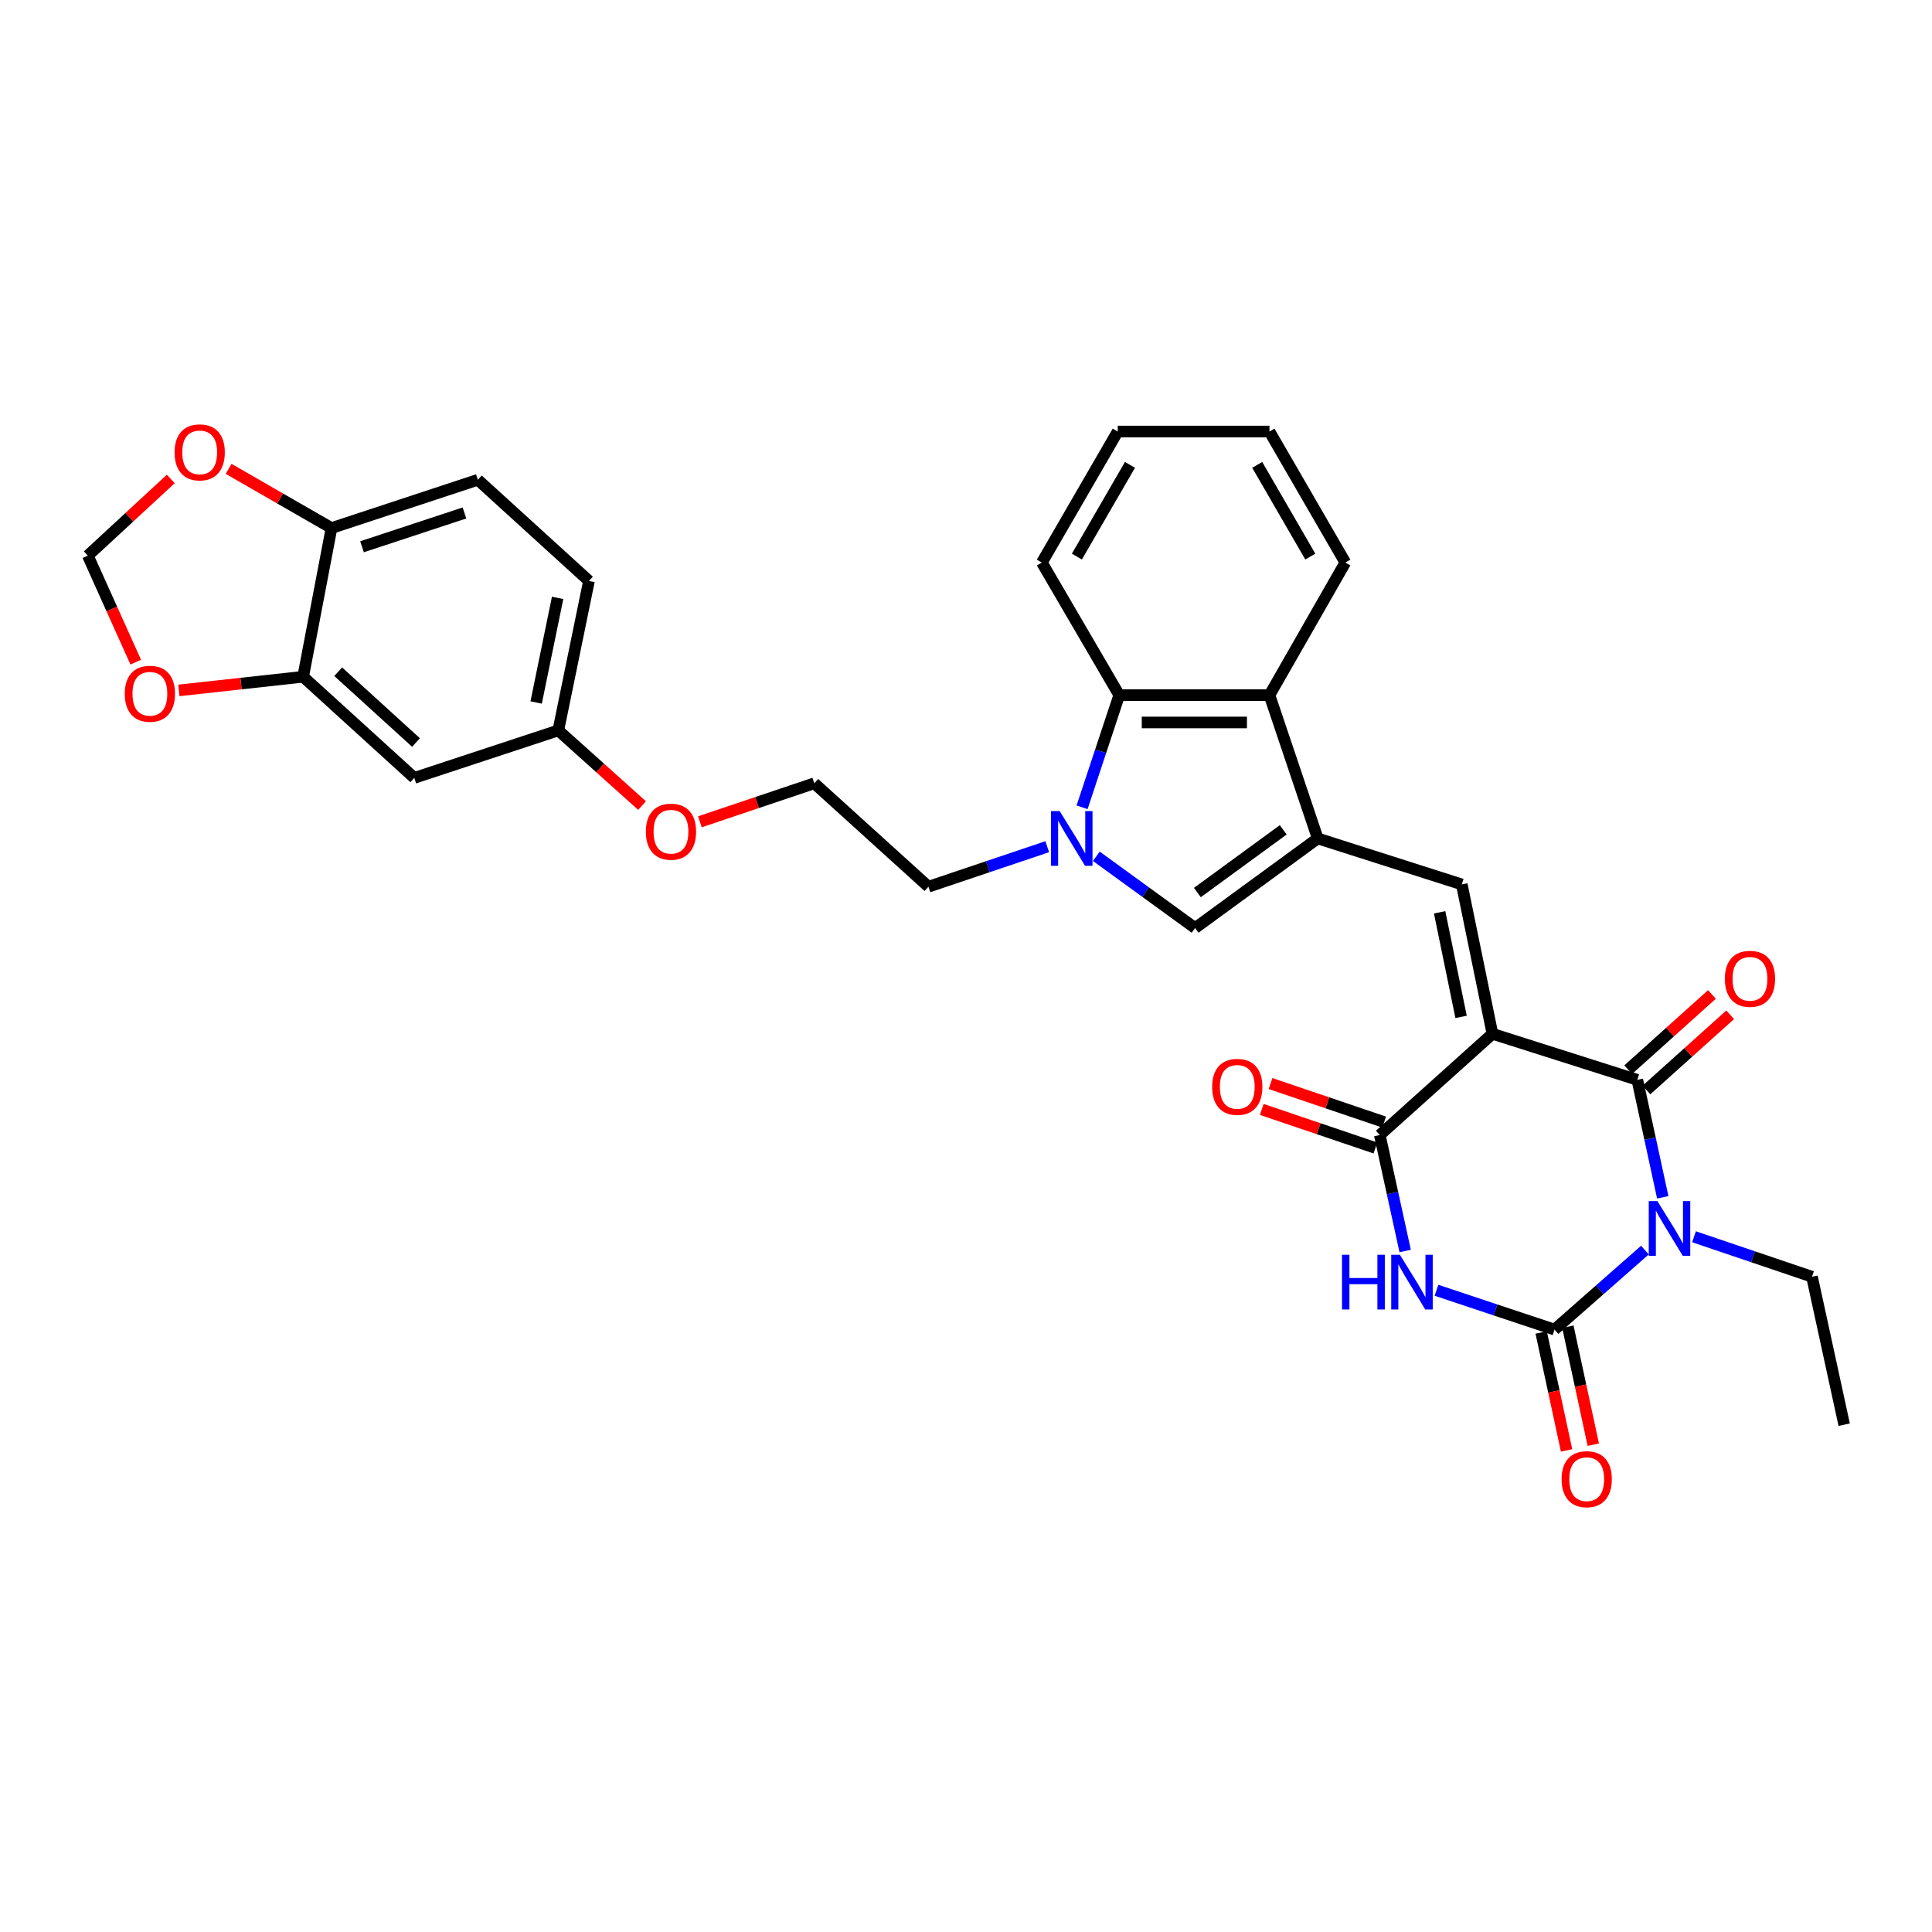 <?xml version='1.0' encoding='iso-8859-1'?>
<svg version='1.1' baseProfile='full'
              xmlns='http://www.w3.org/2000/svg'
                      xmlns:rdkit='http://www.rdkit.org/xml'
                      xmlns:xlink='http://www.w3.org/1999/xlink'
                  xml:space='preserve'
width='1000px' height='1000px' viewBox='0 0 1000 1000'>
<!-- END OF HEADER -->
<rect style='opacity:1.0;fill:#FFFFFF;stroke:none' width='1000' height='1000' x='0' y='0'> </rect>
<path class='bond-1' d='M 772.488,535.098 L 847.468,558.924' style='fill:none;fill-rule:evenodd;stroke:#000000;stroke-width:6px;stroke-linecap:butt;stroke-linejoin:miter;stroke-opacity:1' />
<path class='bond-4' d='M 772.488,535.098 L 714.178,587.486' style='fill:none;fill-rule:evenodd;stroke:#000000;stroke-width:6px;stroke-linecap:butt;stroke-linejoin:miter;stroke-opacity:1' />
<path class='bond-6' d='M 772.488,535.098 L 756.621,457.77' style='fill:none;fill-rule:evenodd;stroke:#000000;stroke-width:6px;stroke-linecap:butt;stroke-linejoin:miter;stroke-opacity:1' />
<path class='bond-6' d='M 756.257,526.341 L 745.15,472.211' style='fill:none;fill-rule:evenodd;stroke:#000000;stroke-width:6px;stroke-linecap:butt;stroke-linejoin:miter;stroke-opacity:1' />
<path class='bond-0' d='M 860.637,619.724 L 854.053,589.324' style='fill:none;fill-rule:evenodd;stroke:#0000FF;stroke-width:6px;stroke-linecap:butt;stroke-linejoin:miter;stroke-opacity:1' />
<path class='bond-0' d='M 854.053,589.324 L 847.468,558.924' style='fill:none;fill-rule:evenodd;stroke:#000000;stroke-width:6px;stroke-linecap:butt;stroke-linejoin:miter;stroke-opacity:1' />
<path class='bond-20' d='M 876.816,640.15 L 907.35,650.495' style='fill:none;fill-rule:evenodd;stroke:#0000FF;stroke-width:6px;stroke-linecap:butt;stroke-linejoin:miter;stroke-opacity:1' />
<path class='bond-20' d='M 907.35,650.495 L 937.884,660.84' style='fill:none;fill-rule:evenodd;stroke:#000000;stroke-width:6px;stroke-linecap:butt;stroke-linejoin:miter;stroke-opacity:1' />
<path class='bond-32' d='M 851.408,647.04 L 828.013,667.616' style='fill:none;fill-rule:evenodd;stroke:#0000FF;stroke-width:6px;stroke-linecap:butt;stroke-linejoin:miter;stroke-opacity:1' />
<path class='bond-32' d='M 828.013,667.616 L 804.617,688.192' style='fill:none;fill-rule:evenodd;stroke:#000000;stroke-width:6px;stroke-linecap:butt;stroke-linejoin:miter;stroke-opacity:1' />
<path class='bond-14' d='M 852.192,564.184 L 873.868,544.715' style='fill:none;fill-rule:evenodd;stroke:#000000;stroke-width:6px;stroke-linecap:butt;stroke-linejoin:miter;stroke-opacity:1' />
<path class='bond-14' d='M 873.868,544.715 L 895.544,525.247' style='fill:none;fill-rule:evenodd;stroke:#FF0000;stroke-width:6px;stroke-linecap:butt;stroke-linejoin:miter;stroke-opacity:1' />
<path class='bond-14' d='M 842.744,553.664 L 864.42,534.196' style='fill:none;fill-rule:evenodd;stroke:#000000;stroke-width:6px;stroke-linecap:butt;stroke-linejoin:miter;stroke-opacity:1' />
<path class='bond-14' d='M 864.42,534.196 L 886.096,514.728' style='fill:none;fill-rule:evenodd;stroke:#FF0000;stroke-width:6px;stroke-linecap:butt;stroke-linejoin:miter;stroke-opacity:1' />
<path class='bond-2' d='M 804.617,688.192 L 774.07,678.019' style='fill:none;fill-rule:evenodd;stroke:#000000;stroke-width:6px;stroke-linecap:butt;stroke-linejoin:miter;stroke-opacity:1' />
<path class='bond-2' d='M 774.07,678.019 L 743.523,667.845' style='fill:none;fill-rule:evenodd;stroke:#0000FF;stroke-width:6px;stroke-linecap:butt;stroke-linejoin:miter;stroke-opacity:1' />
<path class='bond-13' d='M 797.706,689.681 L 804.281,720.204' style='fill:none;fill-rule:evenodd;stroke:#000000;stroke-width:6px;stroke-linecap:butt;stroke-linejoin:miter;stroke-opacity:1' />
<path class='bond-13' d='M 804.281,720.204 L 810.856,750.728' style='fill:none;fill-rule:evenodd;stroke:#FF0000;stroke-width:6px;stroke-linecap:butt;stroke-linejoin:miter;stroke-opacity:1' />
<path class='bond-13' d='M 811.528,686.704 L 818.104,717.227' style='fill:none;fill-rule:evenodd;stroke:#000000;stroke-width:6px;stroke-linecap:butt;stroke-linejoin:miter;stroke-opacity:1' />
<path class='bond-13' d='M 818.104,717.227 L 824.679,747.75' style='fill:none;fill-rule:evenodd;stroke:#FF0000;stroke-width:6px;stroke-linecap:butt;stroke-linejoin:miter;stroke-opacity:1' />
<path class='bond-3' d='M 727.314,647.512 L 720.746,617.499' style='fill:none;fill-rule:evenodd;stroke:#0000FF;stroke-width:6px;stroke-linecap:butt;stroke-linejoin:miter;stroke-opacity:1' />
<path class='bond-3' d='M 720.746,617.499 L 714.178,587.486' style='fill:none;fill-rule:evenodd;stroke:#000000;stroke-width:6px;stroke-linecap:butt;stroke-linejoin:miter;stroke-opacity:1' />
<path class='bond-17' d='M 716.448,580.791 L 687.036,570.819' style='fill:none;fill-rule:evenodd;stroke:#000000;stroke-width:6px;stroke-linecap:butt;stroke-linejoin:miter;stroke-opacity:1' />
<path class='bond-17' d='M 687.036,570.819 L 657.625,560.847' style='fill:none;fill-rule:evenodd;stroke:#FF0000;stroke-width:6px;stroke-linecap:butt;stroke-linejoin:miter;stroke-opacity:1' />
<path class='bond-17' d='M 711.908,594.182 L 682.496,584.21' style='fill:none;fill-rule:evenodd;stroke:#000000;stroke-width:6px;stroke-linecap:butt;stroke-linejoin:miter;stroke-opacity:1' />
<path class='bond-17' d='M 682.496,584.21 L 653.085,574.238' style='fill:none;fill-rule:evenodd;stroke:#FF0000;stroke-width:6px;stroke-linecap:butt;stroke-linejoin:miter;stroke-opacity:1' />
<path class='bond-5' d='M 682.057,433.976 L 756.621,457.77' style='fill:none;fill-rule:evenodd;stroke:#000000;stroke-width:6px;stroke-linecap:butt;stroke-linejoin:miter;stroke-opacity:1' />
<path class='bond-8' d='M 682.057,433.976 L 618.577,480.354' style='fill:none;fill-rule:evenodd;stroke:#000000;stroke-width:6px;stroke-linecap:butt;stroke-linejoin:miter;stroke-opacity:1' />
<path class='bond-8' d='M 664.194,429.515 L 619.758,461.98' style='fill:none;fill-rule:evenodd;stroke:#000000;stroke-width:6px;stroke-linecap:butt;stroke-linejoin:miter;stroke-opacity:1' />
<path class='bond-9' d='M 682.057,433.976 L 657.077,359.805' style='fill:none;fill-rule:evenodd;stroke:#000000;stroke-width:6px;stroke-linecap:butt;stroke-linejoin:miter;stroke-opacity:1' />
<path class='bond-7' d='M 567.457,443.212 L 593.017,461.783' style='fill:none;fill-rule:evenodd;stroke:#0000FF;stroke-width:6px;stroke-linecap:butt;stroke-linejoin:miter;stroke-opacity:1' />
<path class='bond-7' d='M 593.017,461.783 L 618.577,480.354' style='fill:none;fill-rule:evenodd;stroke:#000000;stroke-width:6px;stroke-linecap:butt;stroke-linejoin:miter;stroke-opacity:1' />
<path class='bond-23' d='M 542.047,438.252 L 511.303,448.608' style='fill:none;fill-rule:evenodd;stroke:#0000FF;stroke-width:6px;stroke-linecap:butt;stroke-linejoin:miter;stroke-opacity:1' />
<path class='bond-23' d='M 511.303,448.608 L 480.558,458.964' style='fill:none;fill-rule:evenodd;stroke:#000000;stroke-width:6px;stroke-linecap:butt;stroke-linejoin:miter;stroke-opacity:1' />
<path class='bond-33' d='M 560.082,417.862 L 569.699,388.834' style='fill:none;fill-rule:evenodd;stroke:#0000FF;stroke-width:6px;stroke-linecap:butt;stroke-linejoin:miter;stroke-opacity:1' />
<path class='bond-33' d='M 569.699,388.834 L 579.316,359.805' style='fill:none;fill-rule:evenodd;stroke:#000000;stroke-width:6px;stroke-linecap:butt;stroke-linejoin:miter;stroke-opacity:1' />
<path class='bond-10' d='M 657.077,359.805 L 579.316,359.805' style='fill:none;fill-rule:evenodd;stroke:#000000;stroke-width:6px;stroke-linecap:butt;stroke-linejoin:miter;stroke-opacity:1' />
<path class='bond-10' d='M 645.413,373.945 L 590.98,373.945' style='fill:none;fill-rule:evenodd;stroke:#000000;stroke-width:6px;stroke-linecap:butt;stroke-linejoin:miter;stroke-opacity:1' />
<path class='bond-28' d='M 657.077,359.805 L 696.338,291.18' style='fill:none;fill-rule:evenodd;stroke:#000000;stroke-width:6px;stroke-linecap:butt;stroke-linejoin:miter;stroke-opacity:1' />
<path class='bond-27' d='M 579.316,359.805 L 539.261,291.18' style='fill:none;fill-rule:evenodd;stroke:#000000;stroke-width:6px;stroke-linecap:butt;stroke-linejoin:miter;stroke-opacity:1' />
<path class='bond-11' d='M 156.907,350.284 L 214.432,402.633' style='fill:none;fill-rule:evenodd;stroke:#000000;stroke-width:6px;stroke-linecap:butt;stroke-linejoin:miter;stroke-opacity:1' />
<path class='bond-11' d='M 175.053,347.679 L 215.32,384.322' style='fill:none;fill-rule:evenodd;stroke:#000000;stroke-width:6px;stroke-linecap:butt;stroke-linejoin:miter;stroke-opacity:1' />
<path class='bond-16' d='M 156.907,350.284 L 124.743,353.82' style='fill:none;fill-rule:evenodd;stroke:#000000;stroke-width:6px;stroke-linecap:butt;stroke-linejoin:miter;stroke-opacity:1' />
<path class='bond-16' d='M 124.743,353.82 L 92.578,357.355' style='fill:none;fill-rule:evenodd;stroke:#FF0000;stroke-width:6px;stroke-linecap:butt;stroke-linejoin:miter;stroke-opacity:1' />
<path class='bond-35' d='M 156.907,350.284 L 171.589,273.325' style='fill:none;fill-rule:evenodd;stroke:#000000;stroke-width:6px;stroke-linecap:butt;stroke-linejoin:miter;stroke-opacity:1' />
<path class='bond-12' d='M 214.432,402.633 L 288.98,378.053' style='fill:none;fill-rule:evenodd;stroke:#000000;stroke-width:6px;stroke-linecap:butt;stroke-linejoin:miter;stroke-opacity:1' />
<path class='bond-15' d='M 171.589,273.325 L 247.331,248.337' style='fill:none;fill-rule:evenodd;stroke:#000000;stroke-width:6px;stroke-linecap:butt;stroke-linejoin:miter;stroke-opacity:1' />
<path class='bond-15' d='M 187.38,283.004 L 240.399,265.513' style='fill:none;fill-rule:evenodd;stroke:#000000;stroke-width:6px;stroke-linecap:butt;stroke-linejoin:miter;stroke-opacity:1' />
<path class='bond-18' d='M 171.589,273.325 L 144.961,258.001' style='fill:none;fill-rule:evenodd;stroke:#000000;stroke-width:6px;stroke-linecap:butt;stroke-linejoin:miter;stroke-opacity:1' />
<path class='bond-18' d='M 144.961,258.001 L 118.332,242.677' style='fill:none;fill-rule:evenodd;stroke:#FF0000;stroke-width:6px;stroke-linecap:butt;stroke-linejoin:miter;stroke-opacity:1' />
<path class='bond-19' d='M 70.259,342.726 L 57.857,315.162' style='fill:none;fill-rule:evenodd;stroke:#FF0000;stroke-width:6px;stroke-linecap:butt;stroke-linejoin:miter;stroke-opacity:1' />
<path class='bond-19' d='M 57.857,315.162 L 45.455,287.598' style='fill:none;fill-rule:evenodd;stroke:#000000;stroke-width:6px;stroke-linecap:butt;stroke-linejoin:miter;stroke-opacity:1' />
<path class='bond-36' d='M 88.393,247.904 L 66.924,267.751' style='fill:none;fill-rule:evenodd;stroke:#FF0000;stroke-width:6px;stroke-linecap:butt;stroke-linejoin:miter;stroke-opacity:1' />
<path class='bond-36' d='M 66.924,267.751 L 45.455,287.598' style='fill:none;fill-rule:evenodd;stroke:#000000;stroke-width:6px;stroke-linecap:butt;stroke-linejoin:miter;stroke-opacity:1' />
<path class='bond-29' d='M 937.884,660.84 L 954.545,737.414' style='fill:none;fill-rule:evenodd;stroke:#000000;stroke-width:6px;stroke-linecap:butt;stroke-linejoin:miter;stroke-opacity:1' />
<path class='bond-21' d='M 247.331,248.337 L 304.848,300.701' style='fill:none;fill-rule:evenodd;stroke:#000000;stroke-width:6px;stroke-linecap:butt;stroke-linejoin:miter;stroke-opacity:1' />
<path class='bond-22' d='M 288.98,378.053 L 310.656,397.512' style='fill:none;fill-rule:evenodd;stroke:#000000;stroke-width:6px;stroke-linecap:butt;stroke-linejoin:miter;stroke-opacity:1' />
<path class='bond-22' d='M 310.656,397.512 L 332.332,416.972' style='fill:none;fill-rule:evenodd;stroke:#FF0000;stroke-width:6px;stroke-linecap:butt;stroke-linejoin:miter;stroke-opacity:1' />
<path class='bond-24' d='M 288.98,378.053 L 304.848,300.701' style='fill:none;fill-rule:evenodd;stroke:#000000;stroke-width:6px;stroke-linecap:butt;stroke-linejoin:miter;stroke-opacity:1' />
<path class='bond-24' d='M 277.509,363.609 L 288.617,309.462' style='fill:none;fill-rule:evenodd;stroke:#000000;stroke-width:6px;stroke-linecap:butt;stroke-linejoin:miter;stroke-opacity:1' />
<path class='bond-26' d='M 480.558,458.964 L 421.477,405.429' style='fill:none;fill-rule:evenodd;stroke:#000000;stroke-width:6px;stroke-linecap:butt;stroke-linejoin:miter;stroke-opacity:1' />
<path class='bond-25' d='M 362.248,425.367 L 391.863,415.398' style='fill:none;fill-rule:evenodd;stroke:#FF0000;stroke-width:6px;stroke-linecap:butt;stroke-linejoin:miter;stroke-opacity:1' />
<path class='bond-25' d='M 391.863,415.398 L 421.477,405.429' style='fill:none;fill-rule:evenodd;stroke:#000000;stroke-width:6px;stroke-linecap:butt;stroke-linejoin:miter;stroke-opacity:1' />
<path class='bond-34' d='M 539.261,291.18 L 578.523,223.356' style='fill:none;fill-rule:evenodd;stroke:#000000;stroke-width:6px;stroke-linecap:butt;stroke-linejoin:miter;stroke-opacity:1' />
<path class='bond-34' d='M 557.388,288.09 L 584.871,240.614' style='fill:none;fill-rule:evenodd;stroke:#000000;stroke-width:6px;stroke-linecap:butt;stroke-linejoin:miter;stroke-opacity:1' />
<path class='bond-31' d='M 696.338,291.18 L 657.077,223.356' style='fill:none;fill-rule:evenodd;stroke:#000000;stroke-width:6px;stroke-linecap:butt;stroke-linejoin:miter;stroke-opacity:1' />
<path class='bond-31' d='M 678.212,288.09 L 650.729,240.614' style='fill:none;fill-rule:evenodd;stroke:#000000;stroke-width:6px;stroke-linecap:butt;stroke-linejoin:miter;stroke-opacity:1' />
<path class='bond-30' d='M 578.523,223.356 L 657.077,223.356' style='fill:none;fill-rule:evenodd;stroke:#000000;stroke-width:6px;stroke-linecap:butt;stroke-linejoin:miter;stroke-opacity:1' />
<path  class='atom-1' d='M 857.87 621.692
L 867.15 636.692
Q 868.07 638.172, 869.55 640.852
Q 871.03 643.532, 871.11 643.692
L 871.11 621.692
L 874.87 621.692
L 874.87 650.012
L 870.99 650.012
L 861.03 633.612
Q 859.87 631.692, 858.63 629.492
Q 857.43 627.292, 857.07 626.612
L 857.07 650.012
L 853.39 650.012
L 853.39 621.692
L 857.87 621.692
' fill='#0000FF'/>
<path  class='atom-4' d='M 694.619 649.461
L 698.459 649.461
L 698.459 661.501
L 712.939 661.501
L 712.939 649.461
L 716.779 649.461
L 716.779 677.781
L 712.939 677.781
L 712.939 664.701
L 698.459 664.701
L 698.459 677.781
L 694.619 677.781
L 694.619 649.461
' fill='#0000FF'/>
<path  class='atom-4' d='M 724.579 649.461
L 733.859 664.461
Q 734.779 665.941, 736.259 668.621
Q 737.739 671.301, 737.819 671.461
L 737.819 649.461
L 741.579 649.461
L 741.579 677.781
L 737.699 677.781
L 727.739 661.381
Q 726.579 659.461, 725.339 657.261
Q 724.139 655.061, 723.779 654.381
L 723.779 677.781
L 720.099 677.781
L 720.099 649.461
L 724.579 649.461
' fill='#0000FF'/>
<path  class='atom-8' d='M 548.484 419.816
L 557.764 434.816
Q 558.684 436.296, 560.164 438.976
Q 561.644 441.656, 561.724 441.816
L 561.724 419.816
L 565.484 419.816
L 565.484 448.136
L 561.604 448.136
L 551.644 431.736
Q 550.484 429.816, 549.244 427.616
Q 548.044 425.416, 547.684 424.736
L 547.684 448.136
L 544.004 448.136
L 544.004 419.816
L 548.484 419.816
' fill='#0000FF'/>
<path  class='atom-14' d='M 808.278 765.617
Q 808.278 758.817, 811.638 755.017
Q 814.998 751.217, 821.278 751.217
Q 827.558 751.217, 830.918 755.017
Q 834.278 758.817, 834.278 765.617
Q 834.278 772.497, 830.878 776.417
Q 827.478 780.297, 821.278 780.297
Q 815.038 780.297, 811.638 776.417
Q 808.278 772.537, 808.278 765.617
M 821.278 777.097
Q 825.598 777.097, 827.918 774.217
Q 830.278 771.297, 830.278 765.617
Q 830.278 760.057, 827.918 757.257
Q 825.598 754.417, 821.278 754.417
Q 816.958 754.417, 814.598 757.217
Q 812.278 760.017, 812.278 765.617
Q 812.278 771.337, 814.598 774.217
Q 816.958 777.097, 821.278 777.097
' fill='#FF0000'/>
<path  class='atom-15' d='M 892.779 506.632
Q 892.779 499.832, 896.139 496.032
Q 899.499 492.232, 905.779 492.232
Q 912.059 492.232, 915.419 496.032
Q 918.779 499.832, 918.779 506.632
Q 918.779 513.512, 915.379 517.432
Q 911.979 521.312, 905.779 521.312
Q 899.539 521.312, 896.139 517.432
Q 892.779 513.552, 892.779 506.632
M 905.779 518.112
Q 910.099 518.112, 912.419 515.232
Q 914.779 512.312, 914.779 506.632
Q 914.779 501.072, 912.419 498.272
Q 910.099 495.432, 905.779 495.432
Q 901.459 495.432, 899.099 498.232
Q 896.779 501.032, 896.779 506.632
Q 896.779 512.352, 899.099 515.232
Q 901.459 518.112, 905.779 518.112
' fill='#FF0000'/>
<path  class='atom-17' d='M 64.583 359.084
Q 64.583 352.284, 67.943 348.484
Q 71.303 344.684, 77.583 344.684
Q 83.863 344.684, 87.223 348.484
Q 90.583 352.284, 90.583 359.084
Q 90.583 365.964, 87.183 369.884
Q 83.783 373.764, 77.583 373.764
Q 71.343 373.764, 67.943 369.884
Q 64.583 366.004, 64.583 359.084
M 77.583 370.564
Q 81.903 370.564, 84.223 367.684
Q 86.583 364.764, 86.583 359.084
Q 86.583 353.524, 84.223 350.724
Q 81.903 347.884, 77.583 347.884
Q 73.263 347.884, 70.903 350.684
Q 68.583 353.484, 68.583 359.084
Q 68.583 364.804, 70.903 367.684
Q 73.263 370.564, 77.583 370.564
' fill='#FF0000'/>
<path  class='atom-18' d='M 627.408 562.554
Q 627.408 555.754, 630.768 551.954
Q 634.128 548.154, 640.408 548.154
Q 646.688 548.154, 650.048 551.954
Q 653.408 555.754, 653.408 562.554
Q 653.408 569.434, 650.008 573.354
Q 646.608 577.234, 640.408 577.234
Q 634.168 577.234, 630.768 573.354
Q 627.408 569.474, 627.408 562.554
M 640.408 574.034
Q 644.728 574.034, 647.048 571.154
Q 649.408 568.234, 649.408 562.554
Q 649.408 556.994, 647.048 554.194
Q 644.728 551.354, 640.408 551.354
Q 636.088 551.354, 633.728 554.154
Q 631.408 556.954, 631.408 562.554
Q 631.408 568.274, 633.728 571.154
Q 636.088 574.034, 640.408 574.034
' fill='#FF0000'/>
<path  class='atom-19' d='M 90.365 234.143
Q 90.365 227.343, 93.725 223.543
Q 97.085 219.743, 103.365 219.743
Q 109.645 219.743, 113.005 223.543
Q 116.365 227.343, 116.365 234.143
Q 116.365 241.023, 112.965 244.943
Q 109.565 248.823, 103.365 248.823
Q 97.125 248.823, 93.725 244.943
Q 90.365 241.063, 90.365 234.143
M 103.365 245.623
Q 107.685 245.623, 110.005 242.743
Q 112.365 239.823, 112.365 234.143
Q 112.365 228.583, 110.005 225.783
Q 107.685 222.943, 103.365 222.943
Q 99.045 222.943, 96.685 225.743
Q 94.365 228.543, 94.365 234.143
Q 94.365 239.863, 96.685 242.743
Q 99.045 245.623, 103.365 245.623
' fill='#FF0000'/>
<path  class='atom-26' d='M 334.291 430.481
Q 334.291 423.681, 337.651 419.881
Q 341.011 416.081, 347.291 416.081
Q 353.571 416.081, 356.931 419.881
Q 360.291 423.681, 360.291 430.481
Q 360.291 437.361, 356.891 441.281
Q 353.491 445.161, 347.291 445.161
Q 341.051 445.161, 337.651 441.281
Q 334.291 437.401, 334.291 430.481
M 347.291 441.961
Q 351.611 441.961, 353.931 439.081
Q 356.291 436.161, 356.291 430.481
Q 356.291 424.921, 353.931 422.121
Q 351.611 419.281, 347.291 419.281
Q 342.971 419.281, 340.611 422.081
Q 338.291 424.881, 338.291 430.481
Q 338.291 436.201, 340.611 439.081
Q 342.971 441.961, 347.291 441.961
' fill='#FF0000'/>
</svg>
